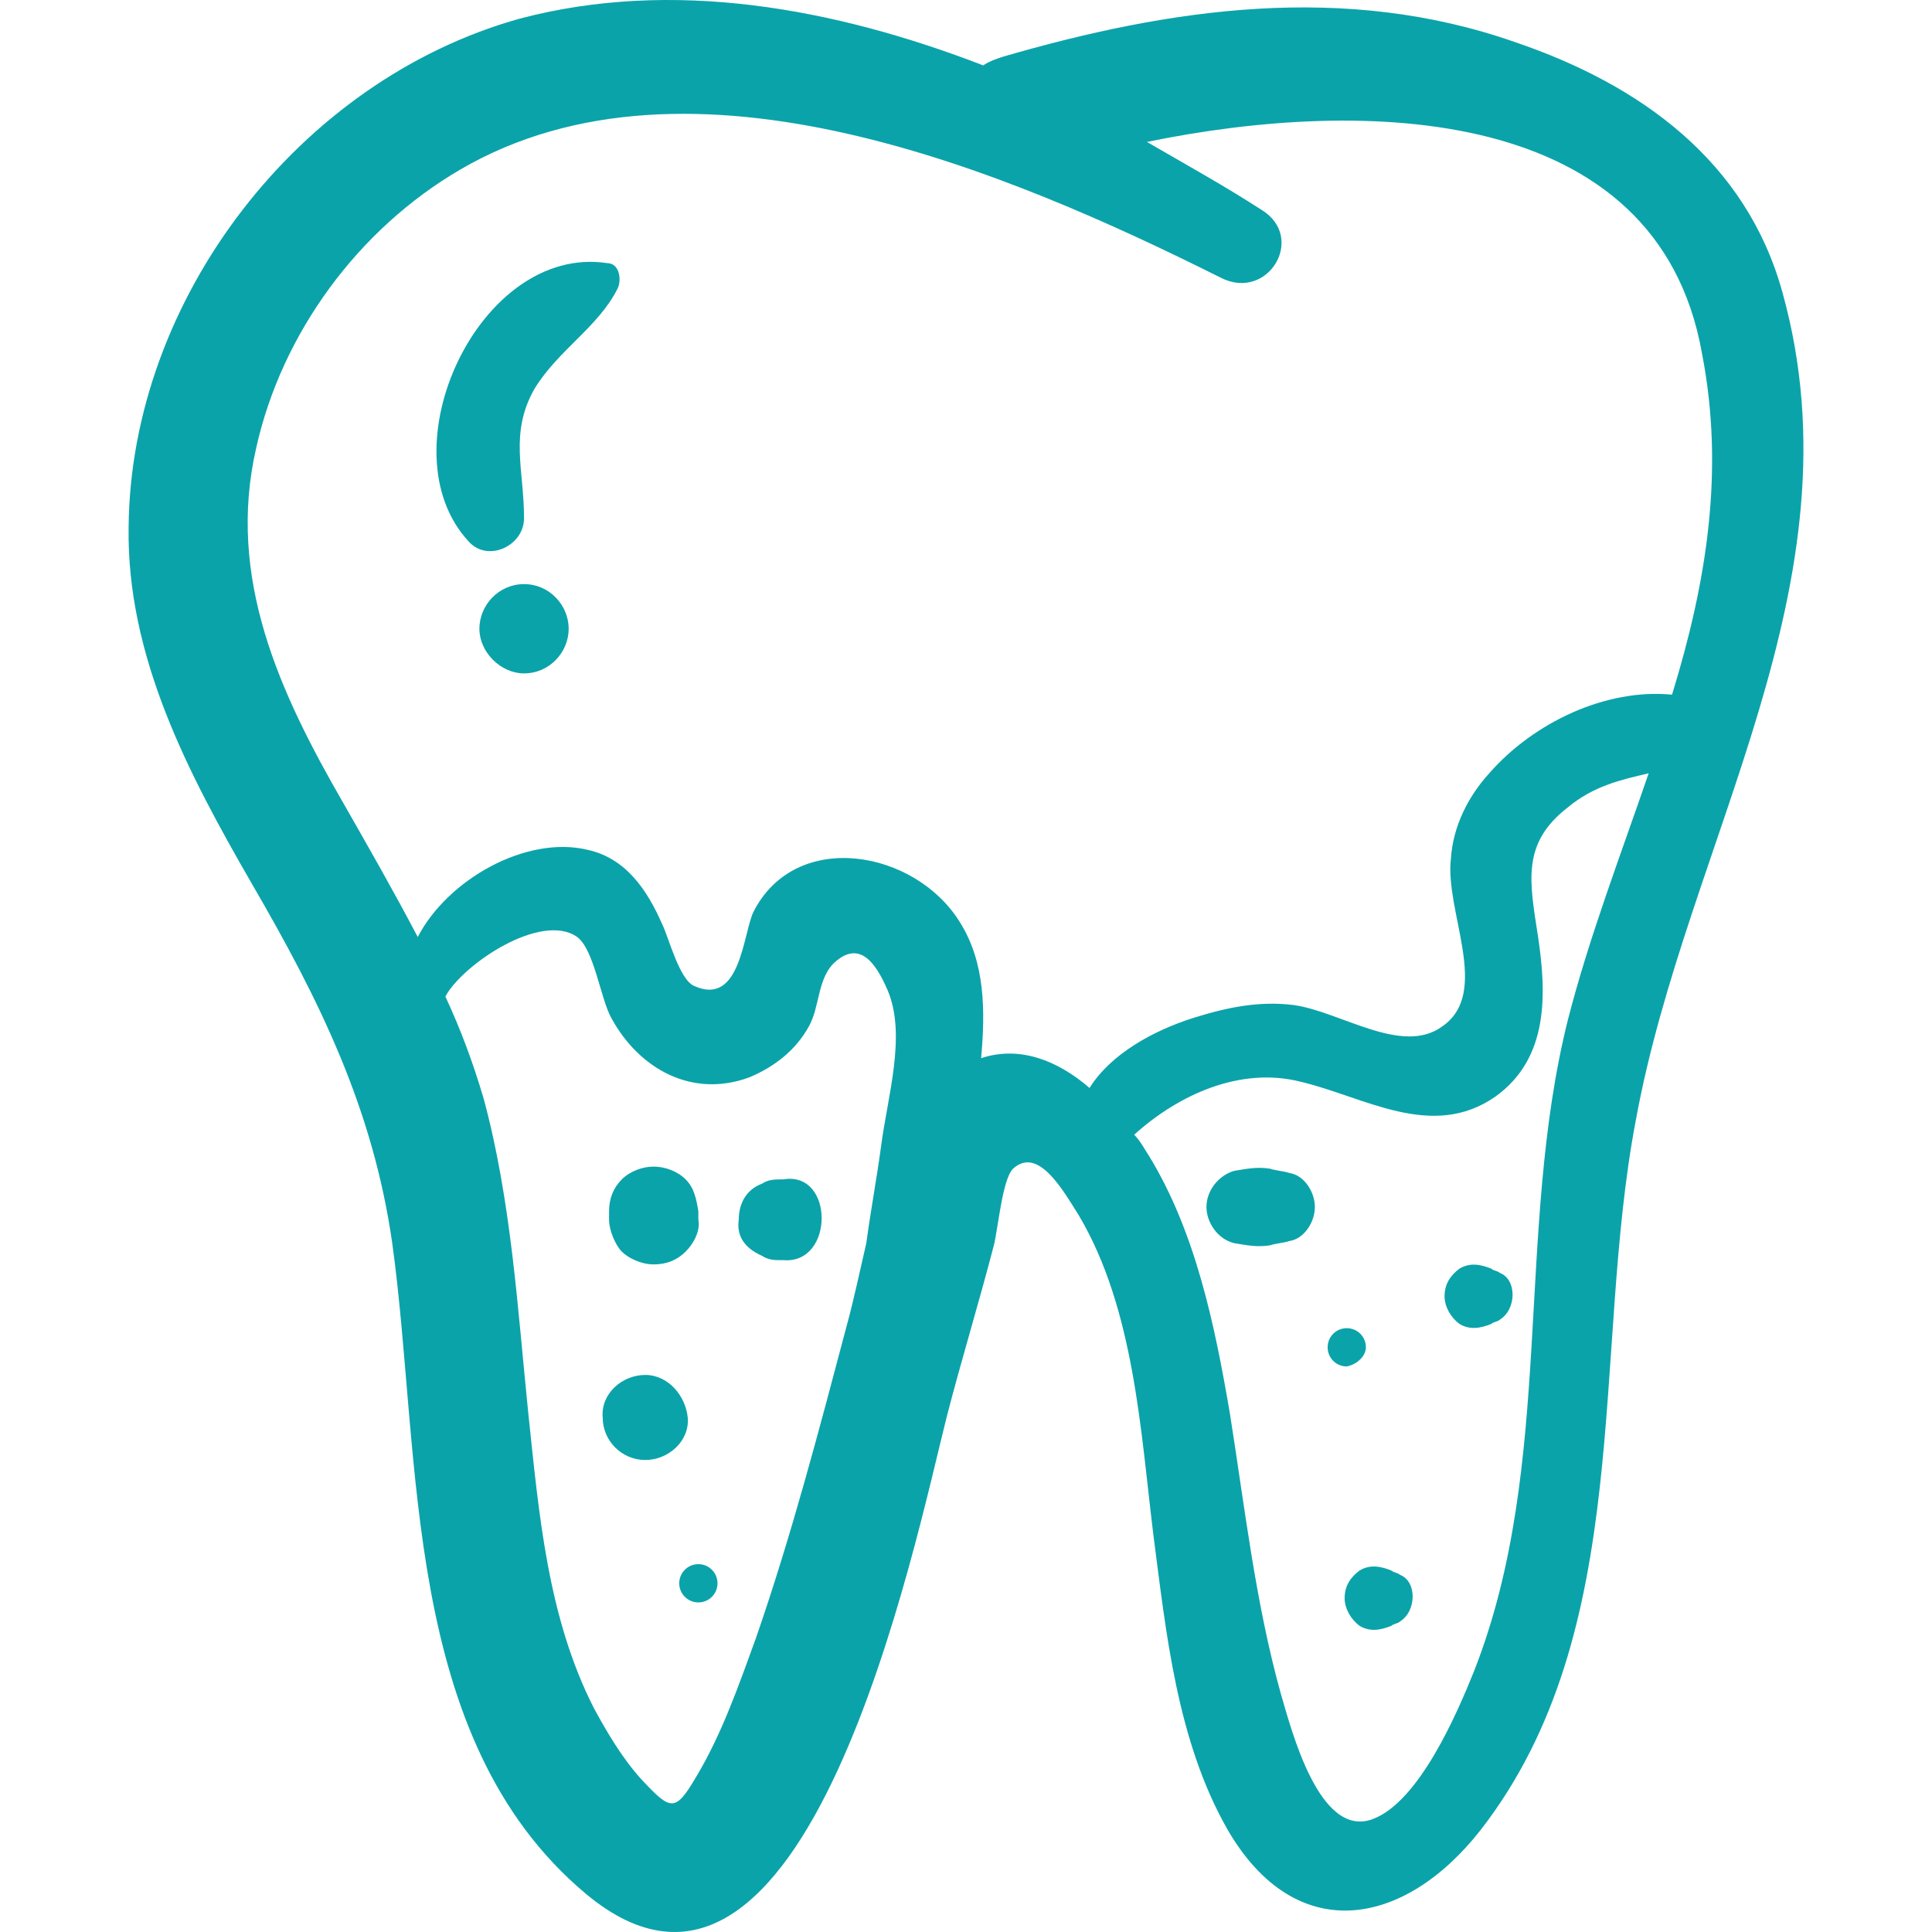 <?xml version="1.0"?>
<svg xmlns="http://www.w3.org/2000/svg" xmlns:xlink="http://www.w3.org/1999/xlink" version="1.1" width="55" height="55" x="0" y="0" viewBox="0 0 511.317 511.317" style="enable-background:new 0 0 512 512" xml:space="preserve" class=""><g><path d="M160.633 69.631c-33.758-5.064-59.077 49.512-36.571 73.705 5.064 5.626 14.629 1.125 14.629-6.189 0-12.941-3.938-22.505 2.813-34.321 6.189-10.127 16.879-16.316 21.943-26.444 1.125-2.25.562-6.751-2.814-6.751zM341.24 310.44c-1.688-.563-3.376-.563-5.064-1.125-3.376-.563-6.189 0-9.565.563-3.938 1.125-7.314 5.064-7.314 9.565 0 3.938 2.813 8.44 7.314 9.565 3.376.563 6.189 1.125 9.565.563 1.688-.563 3.376-.563 5.064-1.125 3.938-.563 6.752-5.064 6.752-9.002s-2.814-8.442-6.752-9.004zM370.497 416.778c-.563-.563-1.688-.563-2.251-1.125-2.813-1.125-5.626-1.688-8.44 0-2.251 1.688-3.938 3.938-3.938 7.314 0 2.813 1.688 5.626 3.938 7.314 2.813 1.688 5.626 1.125 8.44 0 .563-.563 1.688-.563 2.251-1.125 4.501-2.813 4.501-10.69 0-12.378zM396.941 336.884c-.563-.563-1.688-.563-2.251-1.125-2.813-1.125-5.626-1.688-8.44 0-2.251 1.688-3.938 3.938-3.938 7.314 0 2.813 1.688 5.626 3.938 7.314 2.813 1.688 5.626 1.125 8.44 0 .563-.563 1.688-.563 2.251-1.125 4.501-2.814 4.501-10.691 0-12.378z" fill="#0ba3aa" opacity="1" data-original="#000000"/><path d="M471.772 77.508c-9.565-34.884-37.697-55.138-70.892-66.391-45.011-15.754-91.147-9.002-135.596 3.938-1.688.563-3.376 1.125-5.064 2.251C220.836 2.114 178.075-5.763 137.565 4.928 79.051 21.244 34.603 79.196 34.04 139.398c-.563 34.321 15.754 65.266 32.633 94.523 18.004 30.945 32.07 59.64 37.134 95.086 7.877 56.826 2.251 131.095 51.2 172.167 58.514 48.949 87.209-93.398 95.648-126.593 3.938-15.191 8.44-29.82 12.378-45.011 1.125-4.501 2.251-17.442 5.064-20.255 6.752-6.189 13.503 6.189 17.442 12.378 14.629 24.756 16.316 56.826 19.692 84.396 3.376 25.881 6.189 54.576 19.692 78.207 18.004 30.945 46.699 25.881 66.954 0 41.073-52.888 29.257-126.031 41.073-187.921 13.503-73.707 60.202-141.786 38.822-218.867zM233.214 303.125c-1.125 8.44-2.813 17.442-3.938 25.881-1.688 7.314-3.376 15.191-5.064 21.38-7.314 27.569-14.629 55.701-24.193 83.27-4.501 12.378-9.002 25.319-15.754 36.571-5.626 9.565-6.752 9.002-14.629.563-5.064-5.626-9.002-12.378-12.378-18.567-12.378-24.193-14.629-51.763-17.442-78.207-2.813-27.569-4.501-56.264-11.815-83.27-2.813-9.565-6.189-18.567-10.127-27.007 4.501-8.44 25.319-22.505 34.884-15.754 4.501 3.376 6.189 16.316 9.002 21.38 7.314 13.503 21.38 21.38 36.571 15.754 6.752-2.813 12.378-7.314 15.754-13.503 2.813-5.064 2.251-11.815 6.189-16.316 6.752-6.752 11.253-1.125 14.629 6.752 5.062 11.816-.001 28.133-1.689 41.073zm181.732-33.195c-14.066 56.264-3.376 117.591-24.756 172.167-4.501 11.253-14.629 34.884-27.007 39.385-14.066 5.064-21.38-23.631-24.193-33.196-6.752-24.193-9.565-49.512-13.503-74.268-3.938-23.068-9.002-47.824-21.38-68.079-1.125-1.688-2.251-3.938-3.938-5.626 11.815-10.69 28.132-18.004 43.886-14.066 16.879 3.938 34.884 15.754 51.763 3.938 14.066-10.127 13.503-27.007 11.253-42.198-2.251-14.629-4.501-24.756 7.877-34.321 6.752-5.626 14.066-7.314 21.38-9.002-7.317 21.38-15.756 43.323-21.382 65.266zm27.569-86.084c-17.442-1.688-36.571 7.314-48.387 20.818-5.626 6.189-9.565 14.066-10.128 22.506-1.688 14.066 10.69 35.446-2.251 44.448-10.69 7.877-27.007-3.938-39.385-5.626-9.002-1.125-17.442.563-26.444 3.376-10.69 3.376-21.943 9.565-27.569 18.567-8.44-7.314-18.567-11.253-28.694-7.877 1.125-12.378 1.125-25.319-5.626-36.009-11.815-19.13-43.323-24.756-54.576-2.813-2.813 5.626-3.376 25.319-15.754 19.692-3.938-1.688-6.752-12.941-8.44-16.316-3.938-9.002-9.565-17.442-19.692-19.692-16.316-3.938-37.134 7.877-45.011 23.068-6.189-11.815-12.941-23.631-19.692-35.446-16.879-29.257-30.945-59.64-23.068-93.96C74.55 88.2 94.805 60.63 121.811 44.876c60.765-35.446 145.16.563 201.424 28.695 12.378 6.189 22.505-10.69 10.69-18.004-9.565-6.189-19.692-11.815-30.382-18.004 57.389-11.815 135.033-10.127 146.848 55.701 6.19 31.505 1.126 61.325-7.876 90.582z" fill="#0ba3aa" opacity="1" data-original="#000000"/><path d="M173.011 334.633c3.376 0 6.189-1.125 8.44-3.376s3.938-5.626 3.376-8.44v-2.251c-.563-3.376-1.125-6.189-3.376-8.44s-5.626-3.376-8.44-3.376-6.189 1.125-8.44 3.376-3.376 5.064-3.376 8.44v2.251c0 2.813 1.688 6.752 3.376 8.44s5.065 3.376 8.44 3.376zM207.332 312.128c-2.251 0-3.938 0-5.626 1.125-4.501 1.688-6.189 5.626-6.189 9.565-.563 3.938 1.125 7.314 6.189 9.565 1.688 1.125 3.376 1.125 5.064 1.125h.563c13.503 1.125 13.503-23.631-.001-21.38zM170.761 363.89c-6.189 0-11.815 5.064-11.253 11.253 0 6.189 5.064 11.253 11.253 11.253s11.815-5.064 11.253-11.253c-.563-5.626-5.064-11.253-11.253-11.253zM361.495 356.576c0-2.813-2.251-5.064-5.064-5.064s-5.064 2.251-5.064 5.064 2.251 5.064 5.064 5.064c2.813-.563 5.064-2.814 5.064-5.064z" fill="#0ba3aa" opacity="1" data-original="#000000"/><circle cx="184.827" cy="419.029" r="5.064" fill="#0ba3aa" opacity="1" data-original="#000000"/><path d="M138.691 154.589c-6.752 0-11.815 5.626-11.815 11.815s5.626 11.815 11.815 11.815c6.752 0 11.815-5.626 11.815-11.815s-5.064-11.815-11.815-11.815z" fill="#0ba3aa" opacity="1" data-original="#000000"/></g></svg>
